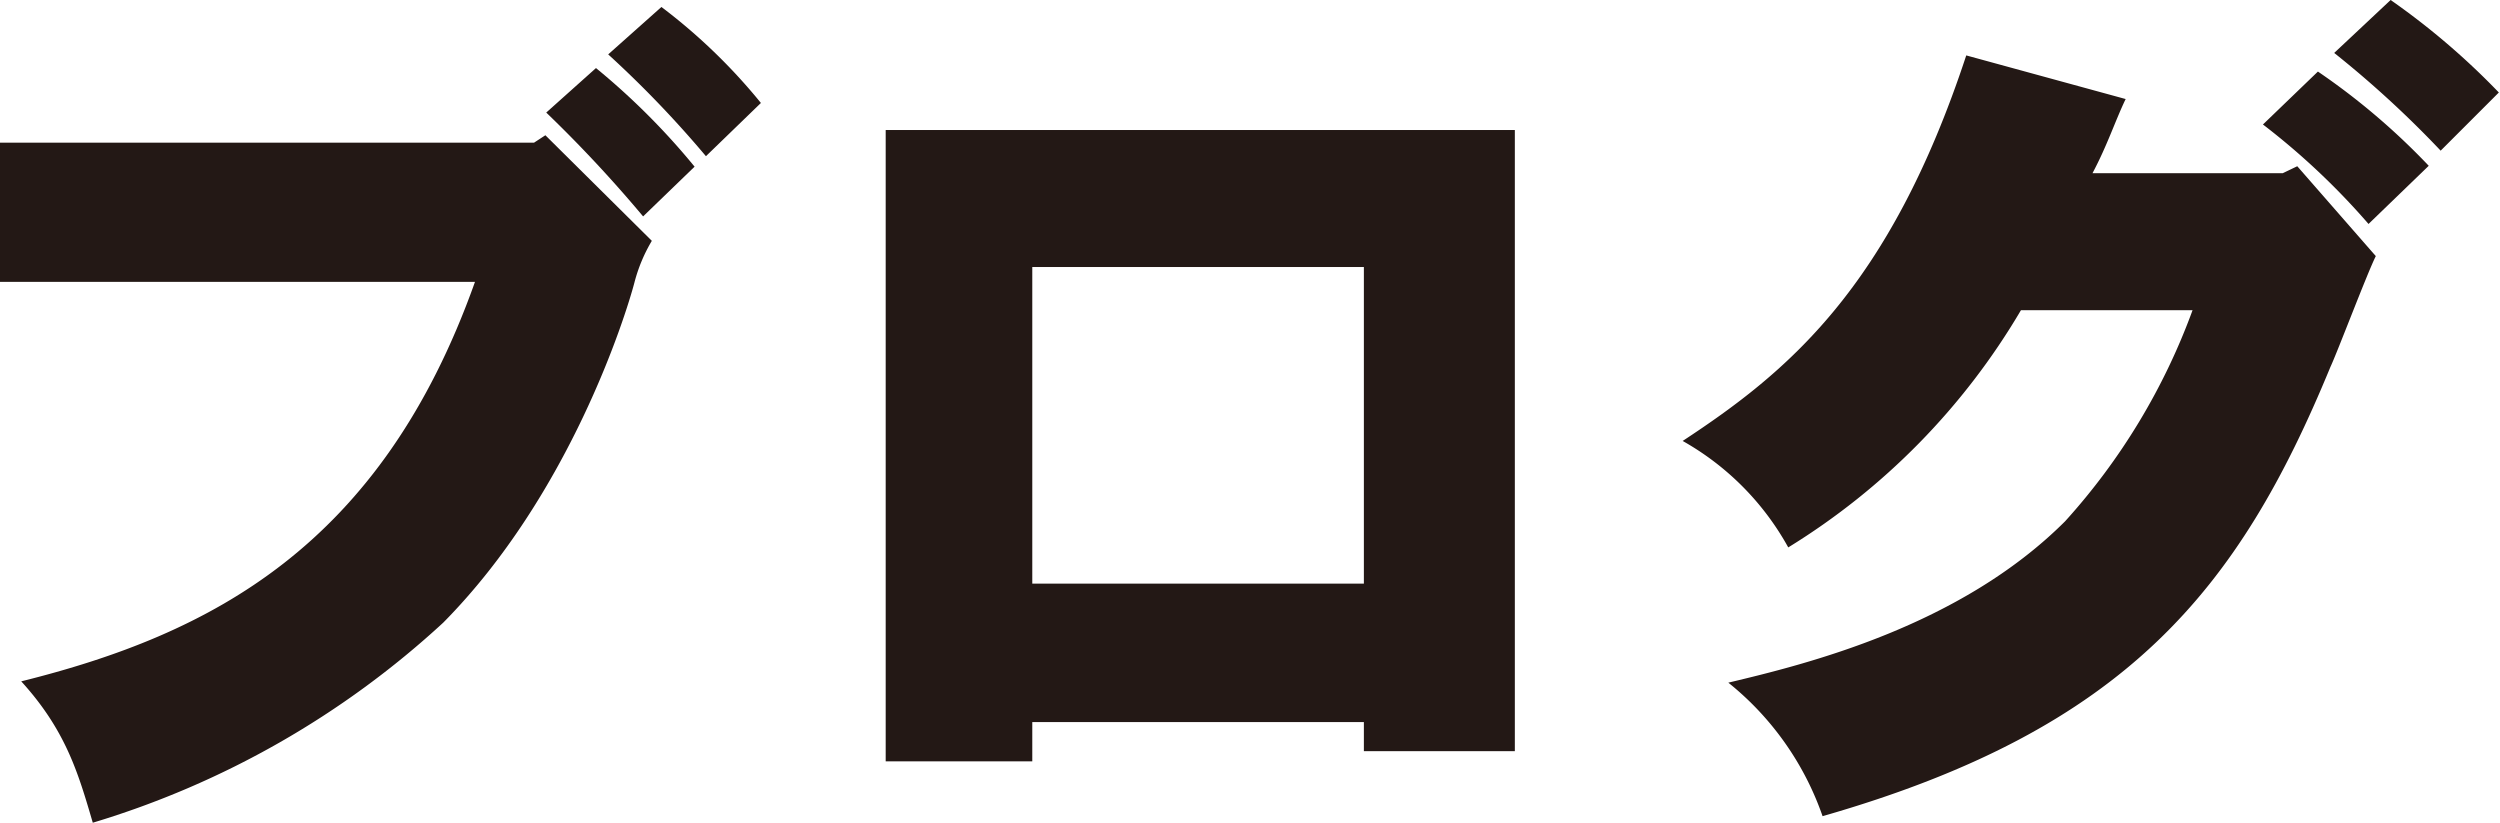 <svg id="レイヤー_1" data-name="レイヤー 1" xmlns="http://www.w3.org/2000/svg" viewBox="0 0 171.9 56.58"><defs><style>.cls-1{fill:#231815;}</style></defs><path class="cls-1" d="M45.12,12.49l7.32,7.26a11,11,0,0,0-1.2,2.88C50.64,24.91,46.8,37.2,38.1,46A61.82,61.82,0,0,1,14,59.76c-1-3.42-1.86-6.36-4.92-9.72,13-3.24,24.72-9.24,31.2-27.47H7.62V13H44.34ZM48.6,7.87a48.27,48.27,0,0,1,6.78,6.78l-3.54,3.42a90.54,90.54,0,0,0-6.66-7.14Zm4.5-4.2a39.34,39.34,0,0,1,6.84,6.6l-3.78,3.66a73.31,73.31,0,0,0-6.72-7Z" transform="translate(-7.62 -3.19)"/><path class="cls-1" d="M111.78,12.13V54.84H101.4v-2H78.6v2.7H68.52V12.13ZM78.6,43.32h22.8V21.55H78.6Z" transform="translate(-7.62 -3.19)"/><path class="cls-1" d="M153.78,10c-.72,1.5-1.26,3.18-2.28,5.1h13.08l1-.48,5.4,6.18c-.6,1.2-2.64,6.6-3.12,7.62-6.3,15.29-14,24.89-34.92,30.89a20.31,20.31,0,0,0-6.48-9.18c5.28-1.26,15.9-3.84,23.16-11.1a44.2,44.2,0,0,0,8.76-14.51H146.58a47.3,47.3,0,0,1-16,16.31,18.85,18.85,0,0,0-7.26-7.32c7.2-4.73,14.22-10.49,19.5-26.51ZM167,8.11a47,47,0,0,1,7.62,6.48l-4.14,4a49.18,49.18,0,0,0-7.26-6.84Zm5-4.92a50.19,50.19,0,0,1,7.44,6.36l-4,4a71,71,0,0,0-7.32-6.72Z" transform="translate(-7.62 -3.19)"/></svg>